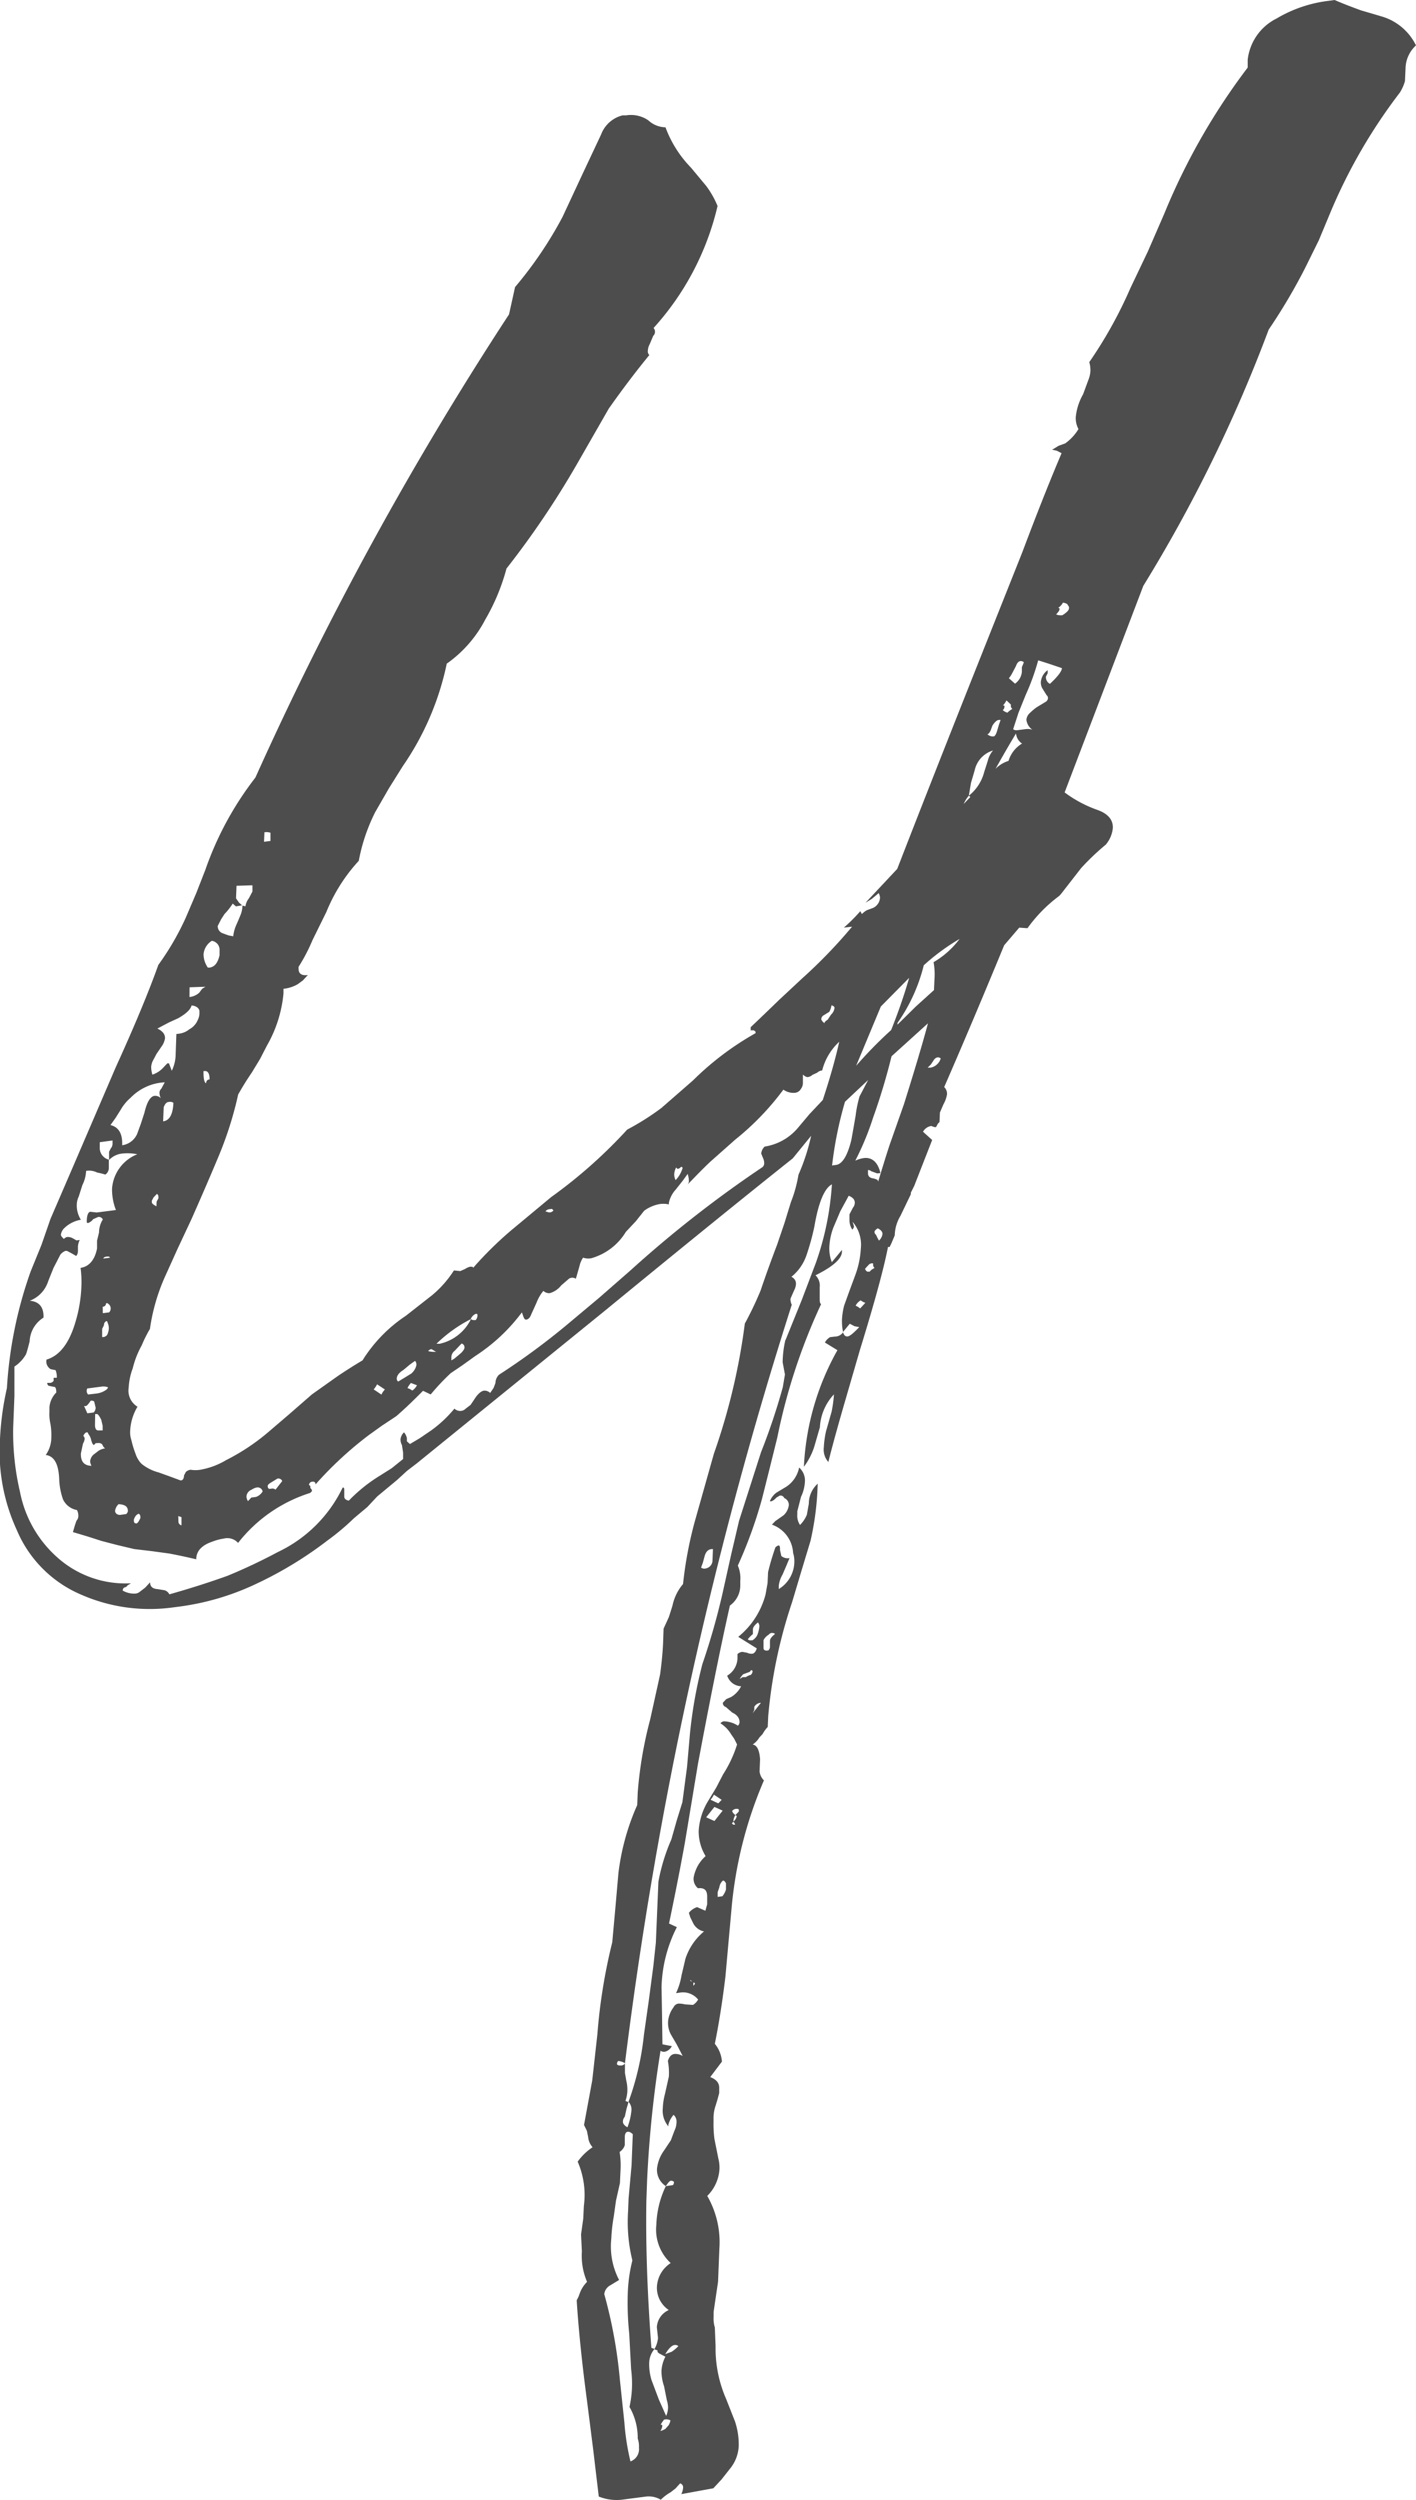 <svg xmlns="http://www.w3.org/2000/svg" width="17.188" height="30.343" viewBox="0 0 17.188 30.343"><path d="M17.188.551a.388.388 0 00-.127.281l-.007.152a.517.517 0 01-.063.141 6.549 6.549 0 00-.833 1.432l-.15.36-.17.344A6.966 6.966 0 0115.4 4a17.841 17.841 0 01-1.522 3.11l-.955 2.507a1.5 1.5 0 00.4.213c.127.046.19.12.185.221a.364.364 0 01-.086.2 2.96 2.96 0 00-.3.286l-.245.315-.021.022a1.768 1.768 0 00-.384.391l-.1-.007-.183.214q-.387.939-.728 1.721a.111.111 0 01.034.09.368.368 0 01-.043.119l-.043.1-.005.115-.02.021-.022.041h-.019l-.039-.014a.138.138 0 00-.1.07l.111.1-.218.558-.041.082v.019l-.126.262a.476.476 0 00-.069.236l-.042.1-.02.041h-.02q-.075.389-.342 1.254l-.2.689c-.075.261-.137.484-.182.667a.226.226 0 01-.055-.181 1.127 1.127 0 01.027-.193l.067-.235a1.584 1.584 0 00.029-.212.634.634 0 00-.171.4l-.068.235a.829.829 0 01-.126.244 3.184 3.184 0 01.407-1.415l-.152-.093a.168.168 0 01.062-.065l.058-.007a.119.119 0 00.1-.052c.012.037.03.054.057.05s.071-.041.14-.113l-.058-.011-.057-.03-.082.1a.667.667 0 01-.013-.149.885.885 0 01.027-.173l.065-.18.066-.178a1.1 1.1 0 00.071-.331.428.428 0 00-.1-.326l.017.054a.068.068 0 01-.02.041.208.208 0 01-.035-.109v-.076l.042-.081a.1.1 0 00.023-.06c0-.038-.025-.066-.074-.085l-.102.188-.085.2a.763.763 0 00-.048.232.455.455 0 00.03.186l.123-.149v.019c0 .089-.111.185-.321.289a.174.174 0 01.051.144v.132c0 .038 0 .063.017.074a7.182 7.182 0 00-.532 1.62l-.092.371-.093.371a5.478 5.478 0 01-.294.811.388.388 0 01.03.185v.057a.3.3 0 01-.126.243q-.163.721-.388 1.923l-.157.946c-.065.362-.132.692-.194.99l.095.044a1.7 1.7 0 00-.186.724l.006.339.005.359.056.011.058.011a.128.128 0 01-.08.067.068.068 0 01-.057-.011 13.753 13.753 0 00-.163 1.571l-.009.247c-.009.518.01 1.114.061 1.788l.038.013a.272.272 0 00-.065.179.657.657 0 00.029.2l.088.234.089.2a.262.262 0 00.023-.1.317.317 0 00-.015-.092l-.033-.167a.583.583 0 01-.032-.184.42.42 0 01.048-.176L8 28.561l-.019-.017v-.019l-.038-.014a.331.331 0 00.044-.137l-.014-.131a.242.242 0 01.145-.208.325.325 0 01-.144-.284.363.363 0 01.167-.286.554.554 0 01-.174-.465 1.166 1.166 0 01.115-.469l.078-.011c.013 0 .02-.015.021-.04a.047.047 0 00-.039-.014c-.012 0-.032.023-.06.065a.235.235 0 01-.107-.213.46.46 0 01.086-.22l.082-.123.045-.12a.24.24 0 00.024-.1.108.108 0 00-.036-.089.287.287 0 00-.063.122v.018a.294.294 0 01-.068-.218.807.807 0 01.026-.173l.048-.214a.752.752 0 00-.012-.188c.015-.052.042-.081.08-.086a.167.167 0 01.1.025l-.073-.141-.072-.123a.3.3 0 01-.033-.147.326.326 0 01.066-.179.078.078 0 01.059-.046.271.271 0 01.078.009l.1.007a.183.183 0 00.062-.065.234.234 0 00-.209-.086l-.059.008a.834.834 0 00.067-.217l.047-.2a.719.719 0 01.226-.332.188.188 0 01-.132-.1l-.035-.071-.017-.054a.2.2 0 01.1-.07l.1.044.022-.078v-.095c0-.076-.034-.109-.112-.1a.151.151 0 01-.053-.125.45.45 0 01.146-.265.576.576 0 01-.084-.31.784.784 0 01.112-.355l.1-.165.084-.162a1.491 1.491 0 00.17-.363l-.036-.071-.036-.052a.4.4 0 00-.13-.134.066.066 0 01.04-.024.327.327 0 01.172.053.063.063 0 00.02-.041c0-.05-.028-.09-.09-.119l-.076-.066a.052.052 0 01-.037-.052l.041-.044.06-.026a.322.322 0 00.121-.13.186.186 0 01-.169-.129.254.254 0 00.125-.224v-.038a.1.1 0 01.059-.027l.058.011a.121.121 0 00.058.012c.026 0 .047-.025.059-.065l-.225-.14a.982.982 0 00.332-.516l.024-.136.006-.133a2.941 2.941 0 01.089-.3.069.069 0 01.04-.024c.012 0 .018.016.016.054l.016.074a.12.12 0 00.1.025l-.042.1-.043.1a.342.342 0 00-.046.138v.038a.392.392 0 00.189-.326.326.326 0 00-.015-.112.387.387 0 00-.257-.344l.041-.043.1-.07a.2.2 0 00.064-.122.088.088 0 00-.055-.087.049.049 0 00-.056-.03l-.04.024a.156.156 0 01-.06.045h-.019a.231.231 0 01.081-.106l.12-.072a.362.362 0 00.154-.232.21.21 0 01.07.179.487.487 0 01-.047.177l-.045.175v.038a.2.2 0 00.033.128.373.373 0 00.083-.124l.024-.135a.324.324 0 01.108-.242l-.005.115a3.538 3.538 0 01-.082.577l-.113.374-.112.375a5.952 5.952 0 00-.289 1.379l-.006.133a.354.354 0 00-.061.084l-.04.043a.281.281 0 01-.082.086c.052.007.082.065.09.178l-.006.15a.18.18 0 00.053.107 5.055 5.055 0 00-.394 1.564l-.074.822c-.037.308-.081.578-.128.811a.382.382 0 01.086.216l-.142.188c.076.028.112.074.109.137v.057l-.021.078-.024.079a.465.465 0 00-.024.136v.056a1.393 1.393 0 00.011.207l.048.24a.43.43 0 01.013.131.5.5 0 01-.148.321 1.127 1.127 0 01.147.642l-.016.4-.054.366v.058a.369.369 0 00.015.13l.009.225v.057a1.536 1.536 0 00.129.588l.106.269a.879.879 0 01.046.3.467.467 0 01-.108.278l-.1.127-.1.108-.389.071a.21.21 0 00.022-.079.051.051 0 00-.036-.052L8.2 30.2l-.059.046a.563.563 0 00-.12.091.287.287 0 00-.191-.037l-.254.033a.574.574 0 01-.308-.035l-.068-.573-.073-.576q-.092-.688-.127-1.232l.021-.041.022-.059a.378.378 0 01.083-.124.808.808 0 01-.063-.37l-.01-.206.027-.193.007-.152a1.012 1.012 0 00-.075-.538.7.7 0 01.181-.175.215.215 0 01-.054-.125l-.015-.074-.035-.071.1-.542.062-.557a6.805 6.805 0 01.181-1.119l.038-.421.037-.421a2.874 2.874 0 01.228-.823l.006-.153a4.909 4.909 0 01.152-.889l.12-.545c.019-.141.031-.269.036-.383l.006-.171.064-.14.044-.139a.588.588 0 01.128-.262 4.767 4.767 0 01.147-.775l.227-.805a7.711 7.711 0 00.376-1.581 4.136 4.136 0 00.191-.4q.087-.258.2-.555l.088-.258.08-.26a1.6 1.6 0 00.092-.333 2.477 2.477 0 00.154-.473l-.223.274q-.88.7-2.283 1.851l-2.28 1.85-.06.046-.06.046-.12.11-.241.2-.121.129-.161.135a2.91 2.91 0 01-.32.269 4.666 4.666 0 01-.874.531 3.125 3.125 0 01-.92.272l-.1.013a2.071 2.071 0 01-1.1-.158 1.472 1.472 0 01-.78-.785A2.279 2.279 0 010 17.462a3.523 3.523 0 01.084-.616 5.108 5.108 0 01.289-1.418l.13-.319.11-.317.259-.6.534-1.242q.339-.744.516-1.24a3.268 3.268 0 00.333-.573l.128-.3.109-.279A3.918 3.918 0 013.1 9.437a40.877 40.877 0 013.079-5.622l.073-.331a4.8 4.8 0 00.576-.851l.233-.5.235-.5a.375.375 0 01.261-.233H7.6a.371.371 0 01.269.06.315.315 0 00.209.085 1.392 1.392 0 00.309.489l.184.221a1.117 1.117 0 01.139.245 3.329 3.329 0 01-.777 1.481.067.067 0 01.017.054.065.065 0 01-.021.041l-.042.1a.177.177 0 00-.023.079.061.061 0 00.018.054q-.246.3-.493.651l-.375.654A10.711 10.711 0 016.148 6.9a2.52 2.52 0 01-.258.62 1.5 1.5 0 01-.467.534A3.416 3.416 0 014.888 9.3l-.167.267-.166.288a2.206 2.206 0 00-.2.592 2.054 2.054 0 00-.393.62l-.169.343a2.112 2.112 0 01-.169.324v.02c0 .063.036.089.113.079l-.06.065-.061.045a.425.425 0 01-.175.057v.057a1.556 1.556 0 01-.2.631l-.084.163-.1.165a3.541 3.541 0 00-.166.267 4.392 4.392 0 01-.246.77c-.072.173-.178.42-.32.741l-.17.363L2 15.5a2.358 2.358 0 00-.18.628 1.575 1.575 0 00-.1.2 1.118 1.118 0 00-.109.279.771.771 0 00-.049.233.228.228 0 00.107.232.624.624 0 00-.089.295.3.3 0 00.015.111 1.142 1.142 0 00.05.164.31.31 0 00.073.123.552.552 0 00.209.105l.114.041.152.056c.026 0 .04-.024.041-.062l.022-.041a.1.1 0 01.058-.027.353.353 0 00.117 0 .915.915 0 00.314-.117 2.583 2.583 0 00.5-.33l.262-.224.28-.244.313-.222c.092-.062.192-.126.3-.19a1.786 1.786 0 01.527-.542l.319-.25a1.3 1.3 0 00.264-.3l.077.008.059-.026a.2.2 0 01.059-.027c.026 0 .039 0 .038.014a4.392 4.392 0 01.465-.458l.481-.4a5.949 5.949 0 00.924-.82 3.1 3.1 0 00.416-.263l.383-.334a3.549 3.549 0 01.759-.573v-.019l-.02-.016h-.039v-.038q.162-.153.343-.329l.282-.263a6.108 6.108 0 00.606-.628l-.1.012c.066-.058.134-.124.2-.2l.019.035a.3.3 0 01.059-.046l.078-.029a.146.146 0 00.083-.124.143.143 0 00-.016-.055l-.081.068-.079.049.041-.044.344-.367Q11.3 9.49 11.91 7.956l.5-1.256c.188-.5.348-.9.476-1.2l-.058-.03-.057-.012.079-.048.08-.029a.582.582 0 00.161-.174.277.277 0 01-.033-.146.7.7 0 01.089-.276l.066-.179a.354.354 0 00.023-.1.349.349 0 00-.014-.111 5.291 5.291 0 00.5-.9l.211-.443.2-.46A7.85 7.85 0 0115.145.82V.725a.639.639 0 01.35-.5 1.609 1.609 0 01.633-.215L16.2 0c.089.039.2.082.324.127l.134.039.134.04a.675.675 0 01.396.345zM9.282 13.915a.658.658 0 00.4-.223l.143-.17.162-.172q.132-.4.2-.707a.711.711 0 00-.207.348.1.1 0 00-.06.027l-.059.027a.1.1 0 01-.059.027c-.013 0-.032-.009-.056-.031v.095a.123.123 0 01-.024.079.094.094 0 01-.079.048.211.211 0 01-.134-.039 3.263 3.263 0 01-.585.607l-.3.266c-.107.1-.2.2-.282.283a.068.068 0 00.02-.041.286.286 0 00-.015-.092l-.061.084-.083.105a.343.343 0 00-.084.162v.019a.313.313 0 00-.1-.006.446.446 0 00-.2.083l-.1.126-.122.13a.72.72 0 01-.419.32.194.194 0 01-.1-.007.274.274 0 00-.043.1l-.045.156a.08.08 0 00-.059-.011.079.079 0 00-.04.024l-.079.068a.271.271 0 01-.139.094.1.1 0 01-.077-.028.507.507 0 00-.083.143l-.064.141c-.015.04-.034.061-.06.065s-.032-.027-.054-.088a2.188 2.188 0 01-.565.529l-.16.115-.139.094a2.841 2.841 0 00-.243.258l-.093-.044c-.1.1-.2.2-.325.308l-.178.118-.16.115a4.459 4.459 0 00-.642.595c0-.025-.013-.036-.038-.033a.041.041 0 00-.041.043c.013 0 .018.011.017.036a.042.042 0 01.019.035l-.021.022a1.793 1.793 0 00-.876.607.175.175 0 00-.172-.053.643.643 0 00-.136.036c-.131.043-.2.115-.2.216a6.662 6.662 0 00-.327-.07l-.211-.029-.213-.025-.211-.05-.192-.05a8.762 8.762 0 00-.343-.106l.023-.079.02-.059a.086.086 0 00.023-.056.149.149 0 00-.017-.074.232.232 0 01-.169-.129.816.816 0 01-.046-.239c-.006-.189-.061-.288-.164-.3a.368.368 0 00.068-.216.772.772 0 00-.012-.168.5.5 0 01-.011-.136v-.057a.285.285 0 01.083-.181c0-.05-.009-.073-.035-.07l-.057-.012a.04.04 0 01-.018-.035h.039a.065.065 0 00.039-.025v-.037h.038a.2.2 0 00-.015-.093l-.057-.011a.106.106 0 01-.052-.117q.234-.069.347-.443a1.715 1.715 0 00.076-.445 1.3 1.3 0 00-.01-.225c.1-.014.172-.093.2-.235v-.095l.024-.1a.3.3 0 01.046-.157.052.052 0 00-.058-.03l-.059.026a.131.131 0 01-.06.046c-.013 0-.018 0-.018-.016 0-.077.018-.116.043-.12l.077.009.234-.03a.689.689 0 01-.047-.259.486.486 0 01.307-.418A.617.617 0 001.48 14a.254.254 0 00-.156.078v-.1l.02-.04a.088.088 0 00.022-.059v-.038l-.155.021v.056a.148.148 0 00.11.156v.1a.1.1 0 01-.042.081.839.839 0 00-.1-.025.217.217 0 00-.134-.02.418.418 0 01-.045.172l-.044.139a.231.231 0 00-.024.1.32.32 0 00.05.182.383.383 0 00-.2.1.14.14 0 00-.043.081c0 .013.012.03.037.052a.075.075 0 01.04-.024.133.133 0 01.058.011l.056.031.038-.006a.21.21 0 00-.022.078v.057a.09.09 0 01-.021.06l-.055-.032-.057-.03H.794a.15.15 0 00-.061.045l-.084.163-.064.16a.373.373 0 01-.224.237c.116.01.172.079.167.205a.356.356 0 00-.168.287c-.016.065-.03.117-.044.157a.439.439 0 01-.141.15v.359l-.015.38a3.154 3.154 0 00.083.783 1.421 1.421 0 00.432.775 1.24 1.24 0 00.915.333l-.04.024-.02.022a.04.04 0 00-.04.043.282.282 0 00.152.036.1.1 0 00.06-.026l.06-.046.06-.065c0 .051.029.079.094.083L2 19.3a.1.1 0 01.056.049q.372-.105.706-.225a6.751 6.751 0 00.612-.289 1.659 1.659 0 00.786-.783c.014 0 .02.01.019.034v.077c0 .025.018.042.055.049a1.894 1.894 0 01.361-.293l.159-.1.139-.112v-.077l-.014-.092a.139.139 0 01-.017-.074.135.135 0 01.042-.081.158.158 0 01.035.071v.038l.037.033.121-.072.138-.094a1.5 1.5 0 00.281-.264.1.1 0 00.077.028.089.089 0 00.059-.027l.06-.046.042-.062q.062-.1.12-.111a.1.1 0 01.076.028l.042-.062.022-.059a.143.143 0 01.043-.1 8.527 8.527 0 00.817-.6l.4-.335.382-.334a14.04 14.04 0 011.6-1.251.063.063 0 00.02-.04.15.15 0 00-.016-.074L9.24 14a.132.132 0 01.042-.085zm-8.171 3.874a.118.118 0 01-.017-.055.125.125 0 01.042-.081l.06-.046a.19.19 0 01.079-.029l-.018-.017-.019-.035a.072.072 0 00-.057-.012h-.019l-.021.022c-.013 0-.025-.022-.037-.071a.171.171 0 00-.034-.065c0-.013-.007-.019-.019-.017s-.027.016-.04.043a.049.049 0 01.017.036.161.161 0 01-.021.059l-.025.117c-.004.099.039.15.129.151zm-.051-.637l.077-.01a.086.086 0 00.024-.059l-.018-.074A.049.049 0 001.1 17c-.026.041-.047.063-.059.064h-.02zm-.007-.282a.063.063 0 00.017.054l.1-.012a.247.247 0 00.1-.033c.027-.015.04-.03.04-.043a.156.156 0 00-.077-.008l-.175.023zm.1.422c0 .05.016.073.054.068h.039v-.057l-.017-.073c-.024-.047-.042-.071-.054-.069h-.02zm.107-1.205l-.02.04v.1h.019a.083.083 0 00.04-.024.2.2 0 00.022-.079.162.162 0 00-.016-.074c0-.012-.006-.018-.019-.016l-.02.022zm-.012-.15l.077-.01a.07.07 0 000-.095l-.019-.016h-.019a.041.041 0 01-.04.043zm.008-.663l.077-.01c0-.013-.013-.017-.038-.014s-.039.012-.04.024zM2 13.135a.619.619 0 00-.414.187.554.554 0 00-.122.148l-.063.1-.06.084c.1.024.148.106.142.245a.234.234 0 00.181-.136l.044-.12.045-.138c.03-.13.072-.2.124-.206a.1.1 0 01.076.029.139.139 0 01-.017-.074.067.067 0 01.022-.041l.021-.04zm-.448 5.2c0-.05-.036-.077-.113-.08a.135.135 0 00-.042.081.045.045 0 00.018.036.067.067 0 00.057.011l.059-.008a.057.057 0 00.022-.04zm.073.1v.02c0 .025.011.036.038.033l.019-.022.022-.041v-.019a.043.043 0 00-.019-.035c-.025.006-.045.029-.059.067zm.285-5.952c.063.029.095.069.093.119a.232.232 0 01-.043.1l-.06.088-.043.081a.2.2 0 00-.022.078.323.323 0 00.015.093.307.307 0 00.12-.073l.041-.043.02-.021h.02l.034.09a.46.46 0 00.047-.2l.009-.246.039-.005a.247.247 0 00.119-.053.223.223 0 00.1-.109.2.2 0 00.022-.078v-.038c-.011-.037-.042-.058-.095-.064-.015.053-.068.1-.16.154l-.118.054zm-.009 2.1l.022-.04v-.019a.042.042 0 00-.018-.035l-.041.043-.021.04v.019c0 .013.018.03.056.049zm.079-.974c.077-.01.119-.084.125-.225a.071.071 0 00-.057-.01c-.026 0-.046.024-.061.064zm.186 4.852a.048.048 0 00.037.051v-.1l-.039-.013zM2.3 12.1a.205.205 0 00.119-.053L2.454 12l.04-.025-.193.007zm.244 1c0-.077-.023-.111-.074-.1 0 .088.008.138.033.147a.041.041 0 01.041-.047zm-.073-1.52a.283.283 0 00.052.163h.02c.064-.009.1-.058.122-.149v-.057a.11.11 0 00-.094-.119.214.214 0 00-.1.162zm.354-.614a.8.8 0 01-.1.127l-.04.062-.042.082a.09.09 0 00.054.087l.076.028.058.011a.468.468 0 01.046-.157l.042-.1a.311.311 0 00.024-.116l.036.01a.215.215 0 01.043-.1l.042-.08v-.076l-.193.006-.006.152.036.052.037.033-.074.013-.02-.017zm.363 7.134a.062.062 0 00-.076-.047.173.173 0 00-.059.027.092.092 0 00-.061.084.111.111 0 00.018.054l.04-.043.057-.008a.151.151 0 00.081-.067zm.017-7.884l.078-.01v-.1a.17.17 0 00-.073-.006zm.221 7.758a.052.052 0 00-.058-.03l-.078.048c-.028.016-.04.03-.041.043a.044.044 0 00.017.035l.038-.005a.055.055 0 01.04.014zM4.577 16.8a.288.288 0 01-.041.062l.094.063a.229.229 0 01.042-.062zm.4-.241l-.079.066c-.053.033-.081.068-.082.106a.045.045 0 00.017.036l.081-.049.078-.048a.188.188 0 00.062-.1.063.063 0 00-.016-.054zm.086.253l-.075-.028a.255.255 0 00-.042.062.172.172 0 01.058.03.158.158 0 00.055-.061zm.174-.439a.066.066 0 00-.04.024.271.271 0 00.077.009h.02zm.48-.365a1.711 1.711 0 00-.419.3h.039a.554.554 0 00.38-.3.048.048 0 00.038.013h.019a.093.093 0 00.022-.06c0-.012-.006-.018-.019-.016s-.05.026-.064.066zm-.2.479l.081-.068c.027-.028.04-.049.04-.062a.048.048 0 00-.035-.052l-.041.043-.041.044a.1.1 0 00-.042.081v.037zM6.7 14.671l-.039.005a.069.069 0 00-.04.025l.039.013h.02a.071.071 0 00.038-.024zm.956 15.2a.158.158 0 00.1-.165.3.3 0 00-.015-.112.752.752 0 00-.1-.383 1.33 1.33 0 00.03-.231 1.4 1.4 0 00-.01-.225l-.023-.432a3.585 3.585 0 01-.018-.49 1.893 1.893 0 01.056-.4 1.962 1.962 0 01-.052-.6l.006-.152.036-.4.015-.38c-.024-.022-.044-.032-.056-.03-.027 0-.04.024-.041.062v.1a.149.149 0 01-.063.083 1.046 1.046 0 01.011.226l-.007.152-.048.214-.027.193a2.069 2.069 0 00-.03.269.878.878 0 00.095.5l-.119.072a.138.138 0 00-.061.1 5.78 5.78 0 01.189 1.035l.055.522a2.917 2.917 0 00.074.474zm1.88-13.61l.194-.479.174-.458a3.508 3.508 0 00.194-.951c-.092.049-.164.223-.214.519a2.991 2.991 0 01-.092.334.575.575 0 01-.186.27.09.09 0 01.056.087.193.193 0 01-.023.078l-.044.1a.147.147 0 00.016.073 50.7 50.7 0 00-2.025 9.206.17.17 0 00-.077-.027c-.012 0-.019.015-.02.04a.045.045 0 00.037.014h.02a.067.067 0 00.04-.024v.115l.016.092a.48.48 0 01.013.13.425.425 0 01-.023.118l.037.013-.023.078-.022.1a.09.09 0 00-.023.06c0 .025.019.048.055.068a.734.734 0 00.048-.2.134.134 0 00-.035-.109 3.406 3.406 0 00.188-.819l.057-.4.056-.424.031-.287.031-.742a2.305 2.305 0 01.157-.512l.067-.236.067-.216.056-.423.037-.421a5.537 5.537 0 01.15-.833 8.325 8.325 0 00.25-.883l.095-.428.1-.428.133-.415.133-.415a7.676 7.676 0 00.265-.791l.026-.154-.028-.149a1.286 1.286 0 01.033-.269zM8.019 29.427c.014 0 .021 0 .02.017a.145.145 0 01-.023.059.207.207 0 00.061-.026l.039-.044a.175.175 0 00.022-.059.1.1 0 00-.077-.009.365.365 0 00-.042.062zm.134-.886a.436.436 0 00.081-.068.053.053 0 00-.039-.014c-.039 0-.078.042-.12.111zm.031-14.293a.149.149 0 00.017.074.358.358 0 00.084-.144c0-.012-.006-.018-.019-.016a.071.071 0 01-.041.024l-.018-.017a.2.2 0 00-.023.079zm.231 9.852l.02-.022c0-.012-.006-.018-.018-.017l-.038-.033c0 .013.006.018.018.017l.02.016zm.239-5.3h-.019c-.04.005-.067.033-.082.085l-.021.079-.022.06a.064.064 0 00.056.011.1.1 0 00.082-.086zm.018 3.3l.1-.126-.1-.045-.1.126zm-.006-.32a.288.288 0 01-.041.062l.094.044.041-.043zm.045 1.241l.058-.008a.241.241 0 00.043-.081v-.076c-.012-.023-.025-.035-.037-.033a.13.13 0 00-.043.081l-.021.06zm.257-1.036v-.019c0-.012-.013-.016-.04-.013a.072.072 0 00-.04.024c0 .013.012.03.038.051a.179.179 0 00-.023.06v.019l-.019.022.018.016h.02a.047.047 0 00-.022-.035.135.135 0 00.042-.062c0-.012-.005-.018-.018-.017zm.007-1.607l.04-.024h.039a.158.158 0 01.059-.027.067.067 0 00.022-.04c0-.013-.006-.019-.019-.017l-.016.02-.079.029a.331.331 0 00-.046.062zm.1-.485a.045.045 0 00.038.014h.02a.15.15 0 00.06-.065.364.364 0 00.024-.1.068.068 0 00-.017-.052c-.039.031-.06.059-.061.084v.057a.405.405 0 00-.066.069zm.162.772a.1.1 0 00-.081.049v.038l-.02.04zm.132-.849a.072.072 0 00-.04.024.159.159 0 00-.061.065V20c0 .026.019.036.057.03a.061.061 0 00.021-.04v-.076c0-.025.022-.053.062-.084a.047.047 0 00-.041-.011zm.7-7.538l-.078.048a.062.062 0 00-.022.04c0 .013.012.03.038.052 0-.012.013-.026.04-.043l.041-.062a.133.133 0 00.042-.081c0-.013-.012-.024-.037-.032a.217.217 0 01-.028.081zm.039 1.865l.039-.005c.078-.01.141-.113.188-.308l.024-.135.027-.155a1.473 1.473 0 01.047-.233l.105-.2-.281.264a4.632 4.632 0 00-.157.775zm.553.192c.031-.1.075-.249.135-.433l.176-.5c.132-.42.23-.749.292-.983l-.442.4a7.518 7.518 0 01-.225.748 3.4 3.4 0 01-.215.519.376.376 0 01.1-.031c.1-.014.173.046.205.181l-.038.005-.076-.028a.048.048 0 00-.037-.013v.038c0 .037.022.06.074.065l.038.014c.003.003.01.009.009.021zm-.217 1.541l.06-.065a.159.159 0 01-.056-.03.155.155 0 00-.062.065.205.205 0 01.054.033zm.248-3.661l-.3.72a5.081 5.081 0 01.425-.434q.128-.319.219-.634zM10.5 15.4c.012.024.023.035.037.033h.019l.021-.022.039-.024a.045.045 0 01-.018-.036v-.019h-.019a.064.064 0 00-.04.024l-.02.021zm.169-.344a.13.13 0 00.043-.081c0-.025-.018-.048-.057-.068-.027.016-.039.031-.04.043a.043.043 0 00.018.035l.017.036zm.984-3.664a2.58 2.58 0 00-.44.323 2.08 2.08 0 01-.319.7v.02l.222-.219.221-.2.006-.133a.816.816 0 00-.011-.206 1.062 1.062 0 00.319-.286zm-.393 1.565h.038a.163.163 0 00.121-.111.049.049 0 00-.038-.014.069.069 0 00-.04.024l-.042.063zm.5-3.3a.542.542 0 00.187-.289l.044-.138a.292.292 0 01.063-.122.322.322 0 00-.222.237l-.046.157-.026.155a.366.366 0 00-.062.1l.081-.085zm.225-.747a.094.094 0 00.076.027c.013 0 .028-.022.041-.062l.023-.079.021-.059h-.019c-.026 0-.052.026-.08.068l-.022.059c-.014.03-.025.044-.039.046zm.257.324a.368.368 0 01.164-.21.164.164 0 01-.073-.123c-.083.137-.165.28-.249.43a.375.375 0 01.159-.097zm-.025-.734a.263.263 0 01-.043.062c.013 0 .02 0 .019.016a.065.065 0 01-.021.041.162.162 0 00.056.03.318.318 0 01.061-.046.043.043 0 01-.019-.035V8.55l-.053-.05zm.211-.462a.048.048 0 00-.039-.015c-.025 0-.045.025-.059.065l-.043.081a.3.3 0 01-.041.062l.075.066a.2.2 0 00.083-.143v-.057zm.318.26q.141-.132.144-.189a8.286 8.286 0 00-.288-.095 2.769 2.769 0 01-.151.418l-.088.218-.065.2a.069.069 0 00.056.011l.1-.013a.189.189 0 01.078.008.167.167 0 01-.073-.122.125.125 0 01.043-.082.754.754 0 01.079-.067l.119-.072a.06.06 0 00.021-.041.045.045 0 00-.017-.035l-.054-.087a.148.148 0 01-.016-.074.2.2 0 01.083-.143v.038l-.021.04a.09.09 0 00.05.089zm.151-.833a.266.266 0 00.06-.046.066.066 0 00.02-.04.047.047 0 00-.017-.036c0-.012-.018-.022-.057-.03a.179.179 0 01-.06.065c.012 0 .019 0 .018.016s-.015.034-.041.063a.155.155 0 00.08.009z" fill="#4d4d4d"/></svg>